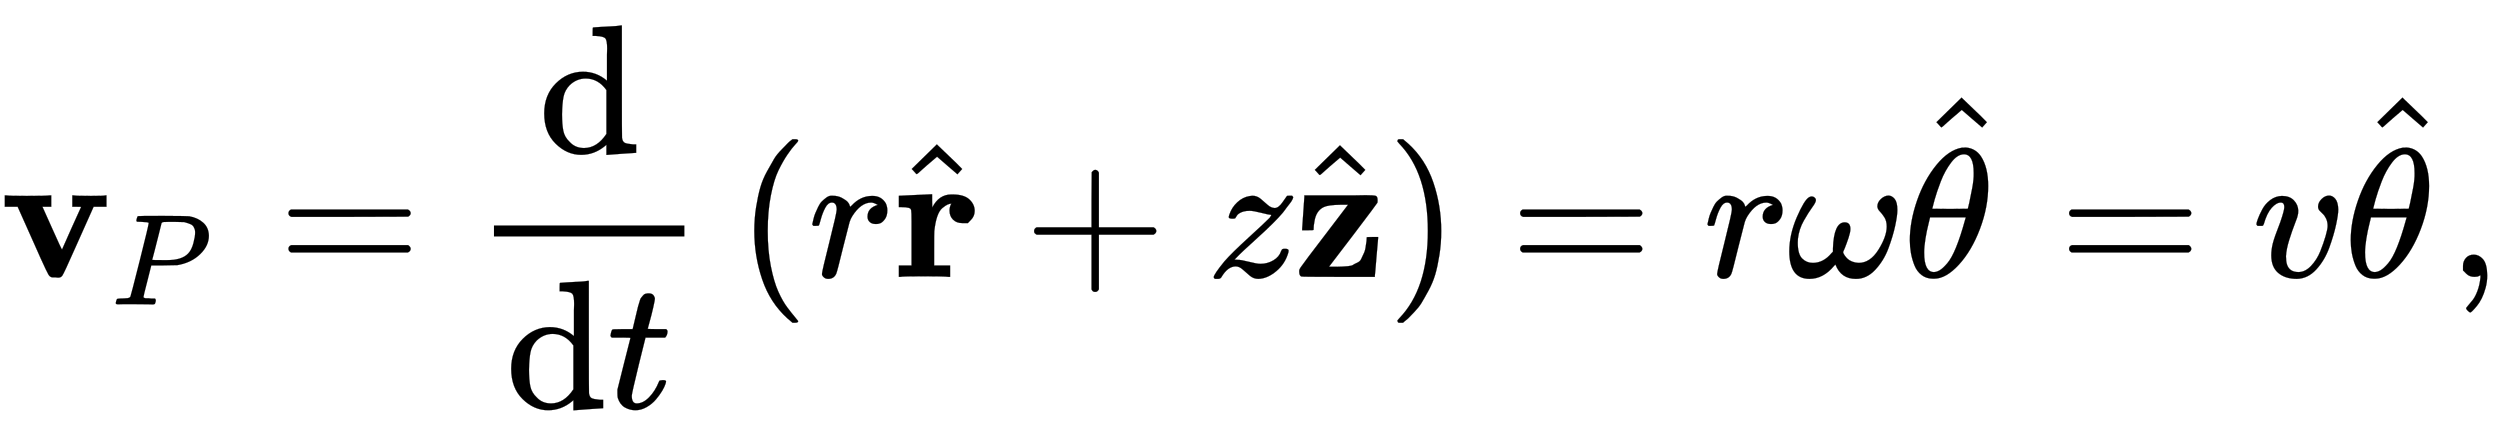 <svg xmlns:xlink="http://www.w3.org/1999/xlink" width="31.646ex" height="5.509ex" style="vertical-align: -2.005ex;" viewBox="0 -1508.9 13625.3 2372" role="img" focusable="false" xmlns="http://www.w3.org/2000/svg" aria-labelledby="MathJax-SVG-1-Title"><title id="MathJax-SVG-1-Title">{\displaystyle \mathbf {v} _{P}={\frac {\text{d}}{{\text{d}}t}}\left(r{\hat {\mathbf {r} }}+z{\hat {\mathbf {z} }}\right)=r\omega {\hat {\mathbf {\theta } }}=v{\hat {\mathbf {\theta } }},}</title><defs aria-hidden="true"><path stroke-width="1" id="E1-MJMAINB-76" d="M401 444q12-3 94-3 73 0 79 3h6V382H510L409 156Q348 18 339 6 331-4 320-4q-2 0-7 0T303-3H288q-15 0-24 15t-43 90q-15 33-24 54L96 382H26v62h8q15-3 111-3 107 0 125 3h9V382H231l53-118q51-115 54-115 0 1 51 115t53 117q0 1-24 1H394v62h7z"/><path stroke-width="1" id="E1-MJMATHI-50" d="M287 628q0 7-57 9-24 0-31 1t-7 10q0 1 2 11 6 20 9 22t194 2q190-1 203-3 64-11 107-49t44-101q0-77-66-141-69-68-178-86-7-1-105-2H307L277 182Q247 66 247 59q0-4 1-5t7-4 17-2 33-2h31q6-9 6-11 0-16-7-30-5-5-16-5-3 0-37 1T182 2Q120 2 87 2T51 1Q33 1 33 11q0 2 3 14 4 16 8 18t23 3q27 0 60 3 14 3 19 12 3 4 72 278t69 289zm358-74q0 13-2 21t-9 22-25 22-49 16q-7 1-80 2-17 0-35 0t-29-1-12 0q-13-1-18-9-2-6-19-77T332 412t-18-68q0-2 81-2h12 23q112 0 160 50 27 27 41 79t14 83z"/><path stroke-width="1" id="E1-MJMAIN-3D" d="M56 347q0 13 14 20H707q15-8 15-20 0-11-14-19l-318-1H72q-16 5-16 20zm0-194q0 15 16 20H708q14-10 14-20 0-13-15-20H70q-14 7-14 20z"/><path stroke-width="1" id="E1-MJMAIN-64" d="M376 495q0 16 0 40t1 33q0 45-10 56t-51 13H298v23q0 23 2 23l10 1q10 1 29 2t37 2q17 1 37 2t30 3 11 1h3V390q0-306 1-309 3-20 14-26t45-9h18V0q-2 0-76-5t-79-6h-7V44l-8-7Q307-11 235-11 158-11 96 50T34 215q0 1e2 63 163t147 64q75 0 132-49V495zm-3-153q-45 63-113 63-49 0-87-36-27-28-34-64t-8-94q0-56 7-91t35-61q30-33 78-33 71 0 122 77V342z"/><path stroke-width="1" id="E1-MJMATHI-74" d="M26 385q-7 7-7 10 0 4 3 16t5 14q2 5 9 5t51 1h53l19 80q3 11 7 29t7 26 6 20 8 17 10 12 14 9 18 2q18-1 25-11t7-19q0-7-9-47t-20-79l-10-37q0-2 50-2h51q7-7 7-11 0-22-13-35H210L174 240Q135 80 135 68q0-42 27-42 35 0 68 34t53 84q2 6 5 7t15 2h4q15 0 15-8 0-3-3-12-5-16-18-38T267 48 216 6 155-11Q125-11 98 4T59 56q-2 8-2 27v18L92 241q35 141 36 142 0 2-51 2H26z"/><path stroke-width="1" id="E1-MJMAIN-28" d="M94 250q0 69 10 131t23 107 37 88 38 67 42 52 33 34 25 21h13 4q14 0 14-9 0-3-17-21t-41-53-49-86-42-138-17-193T184 58 225-81t49-86 42-53 17-21q0-9-15-9h-3-13l-28 24Q180-141 137-14T94 250z"/><path stroke-width="1" id="E1-MJMATHI-72" d="M21 287q1 3 2 8t5 22 10 31 15 33 20 30 26 22 33 9q29 0 51-12t31-22 11-20q2-6 3-6t8 7q48 52 111 52h3q48 0 72-41 8-19 8-37 0-30-13-48t-26-23-25-4q-20 0-32 11t-12 29q0 48 56 64-22 13-36 13-56 0-103-74-10-16-15-33T190 165Q156 25 151 16q-13-27-43-27-13 0-21 6T76 7 74 17q0 13 40 172t40 177q0 39-26 39-21 0-36-28T68 316 57 280q-2-2-16-2H27q-6 6-6 9z"/><path stroke-width="1" id="E1-MJMAINB-72" d="M405 293t-31 0-50 19-19 49q0 17 7 33 3 3 3 5-10 0-21-5t-28-19-28-46-16-80q-1-8-1-1e2V62h87V0H298Q280 3 161 3 47 3 38 0H29V62H98V210v93q0 50-2 60T83 376q-14 4-41 4H29v62h3l86 4q86 4 87 4h5V414l1-36q36 71 104 71h6q63 0 92-27t29-62q0-28-18-47z"/><path stroke-width="1" id="E1-MJMAIN-5E" d="M112 560 249 694l8-8Q387 562 387 560l-26-29q-2 1-58 50l-53 46-55-47q-13-11-26-23t-21-19l-8-6q-2-2-15 14l-13 14z"/><path stroke-width="1" id="E1-MJMAIN-2B" d="M56 237t0 13 14 20H369V420l1 150q10 13 19 13 13 0 20-15V270H707q15-8 15-20t-15-20H409V-68q-8-14-18-14h-2-2q-12 0-18 14V230H70q-14 7-14 20z"/><path stroke-width="1" id="E1-MJMATHI-7A" d="M347 338q-10 0-53 11t-63 11-34-4-23-10-12-11-7-11l-2-4q-3-3-15-3-21 0-21 8 0 5 3 14 13 39 43 67t66 34q12 2 17 2 25 0 45-17t38-33 38-17q22 0 44 33t23 33q1 1 15 1h13q6-6 6-8 0-4-5-14t-14-21-17-22-14-19l-7-9q-43-51-136-135T160 106L148 94l15-1q22 0 64-11t63-11q38 0 70 19t42 50q4 9 7 11t15 2q19 0 19-10 0-5-1-9-17-62-66-103T278-11q-26 0-46 17T193 40 155 57Q111 57 76-3q-6-8-17-8H54 41q-6 6-6 9 0 15 58 86 39 45 132 130T340 322q12 16 7 16z"/><path stroke-width="1" id="E1-MJMAINB-7A" d="M48 262q0 2 6 87t6 87v8H252q37 0 84 0t58 1q47 0 56-4t9-23q0-12-1-14-2-5-131-175T194 55h43q23 1 31 1t29 2 28 7 23 12 22 21 14 30 11 42q5 27 5 46 0 1 31 1h31v-6q-1-3-9-103T444 6V0H245Q46 0 43 2 32 7 32 28v5q0 8 8 19t44 60q45 58 80 105L298 393H256q-67-1-91-13-41-20-50-77-5-23-5-47 0-2-31-2H48v8z"/><path stroke-width="1" id="E1-MJMAIN-29" d="M60 749l4 1q5 0 10 0H86l28-24q94-85 137-212t43-264q0-68-10-131T261 12 224-76t-38-67-41-51-32-33-23-19q-3-3-4-4H74q-8 0-11 0t-5 3-3 9q1 1 11 13Q221-64 221 250T66 725q-10 12-11 13 0 8 5 11z"/><path stroke-width="1" id="E1-MJMATHI-3C9" d="M495 384q0 22 19 40t41 19q19 0 34-18t15-61q0-30-12-86T555 155 483 38 377-11q-80 0-110 77-1 2-7-5-59-72-135-72Q15-11 15 139q0 91 41 186t67 109q12 7 24 2 13-7 13-18 0-12-20-39T94 306 62 208q-1-6-1-21 0-63 24-87t58-24q58 0 102 53l8 8v19q5 141 64 141 31 0 31-36 0-18-10-48t-20-55l-10-23q1-2 2-6t8-14 16-18 24-14 35-7q63 0 108 72t45 126q0 31-13 51t-25 32-13 27z"/><path stroke-width="1" id="E1-MJMATHI-3B8" d="M35 2e2q0 102 39 215T180 610t139 94q1 0 8 0t12 1q54-4 84-49 39-60 39-161 0-115-45-234T302 66 168-10h-7q-36 0-62 20T60 63 41 130t-6 70zM383 566q0 102-53 102-36 0-70-45T204 521 170 421t-13-50q49-1 97-1l97 1q1 1 8 33t16 80 8 82zM113 132q0-106 53-106 15 0 32 10t41 38 48 87 48 146l5 17H145q0-3-9-38t-16-78-7-76z"/><path stroke-width="1" id="E1-MJMATHI-76" d="M173 380q0 25-19 25-24 0-50-29T61 287q-1-1-2-3t-1-3-2-2-3-1-4 0-8 0H27q-6 6-6 9 0 7 8 29t24 52 44 51 63 22q42 0 65-24t24-56q0-17-3-26 0-6-15-44t-31-89-18-89q0-27 5-44 13-43 63-43 37 0 69 34t50 79 29 83 11 55q0 23-8 40t-18 26-18 18-8 22q0 22 19 41t41 19q19 0 34-18t16-58q0-27-12-83T418 159 347 40 241-11q-64 0-102 33-37 32-37 95 0 31 8 64t41 117q22 64 22 82z"/><path stroke-width="1" id="E1-MJMAIN-2C" d="M78 35t0 25 16 43 43 18q28 0 50-25T210 8q0-35-9-68t-21-57-26-41-24-27-13-9q-4 0-13 9t-9 13 11 16 25 30 26 50T173-3V9l-1-1q-2-1-5-2t-6-3-9-2-12-1Q113 0 96 17z"/></defs><g stroke="currentcolor" fill="currentcolor" stroke-width="0" transform="matrix(1 0 0 -1 0 0)" aria-hidden="true"><use xlink:href="#E1-MJMAINB-76" x="0" y="0"/><use transform="scale(0.707)" xlink:href="#E1-MJMATHI-50" x="859" y="-213"/><use xlink:href="#E1-MJMAIN-3D" x="1516" y="0"/><g transform="translate(2572,0)"><g transform="translate(120,0)"><rect stroke="none" width="1038" height="60" x="0" y="220"/><use xlink:href="#E1-MJMAIN-64" x="240" y="676"/><g transform="translate(60,-716)"><use xlink:href="#E1-MJMAIN-64" x="0" y="0"/><use xlink:href="#E1-MJMATHI-74" x="556" y="0"/></g></g></g><g transform="translate(4017,0)"><use xlink:href="#E1-MJMAIN-28" x="0" y="0"/><g transform="translate(389,0)"><use xlink:href="#E1-MJMATHI-72" x="0" y="0"/><g transform="translate(451,0)"><use xlink:href="#E1-MJMAINB-72" x="13" y="0"/><use xlink:href="#E1-MJMAIN-5E" x="0" y="28"/></g><use xlink:href="#E1-MJMAIN-2B" x="1174" y="0"/><use xlink:href="#E1-MJMATHI-7A" x="2174" y="0"/><g transform="translate(2643,0)"><use xlink:href="#E1-MJMAINB-7A" x="0" y="0"/><use xlink:href="#E1-MJMAIN-5E" x="5" y="23"/></g></g><use xlink:href="#E1-MJMAIN-29" x="3544" y="0"/></g><use xlink:href="#E1-MJMAIN-3D" x="8229" y="0"/><use xlink:href="#E1-MJMATHI-72" x="9285" y="0"/><use xlink:href="#E1-MJMATHI-3C9" x="9737" y="0"/><g transform="translate(10359,0)"><use xlink:href="#E1-MJMATHI-3B8" x="15" y="0"/><use xlink:href="#E1-MJMAIN-5E" x="83" y="283"/></g><use xlink:href="#E1-MJMAIN-3D" x="11221" y="0"/><use xlink:href="#E1-MJMATHI-76" x="12277" y="0"/><g transform="translate(12762,0)"><use xlink:href="#E1-MJMATHI-3B8" x="15" y="0"/><use xlink:href="#E1-MJMAIN-5E" x="83" y="283"/></g><use xlink:href="#E1-MJMAIN-2C" x="13346" y="0"/></g></svg>
